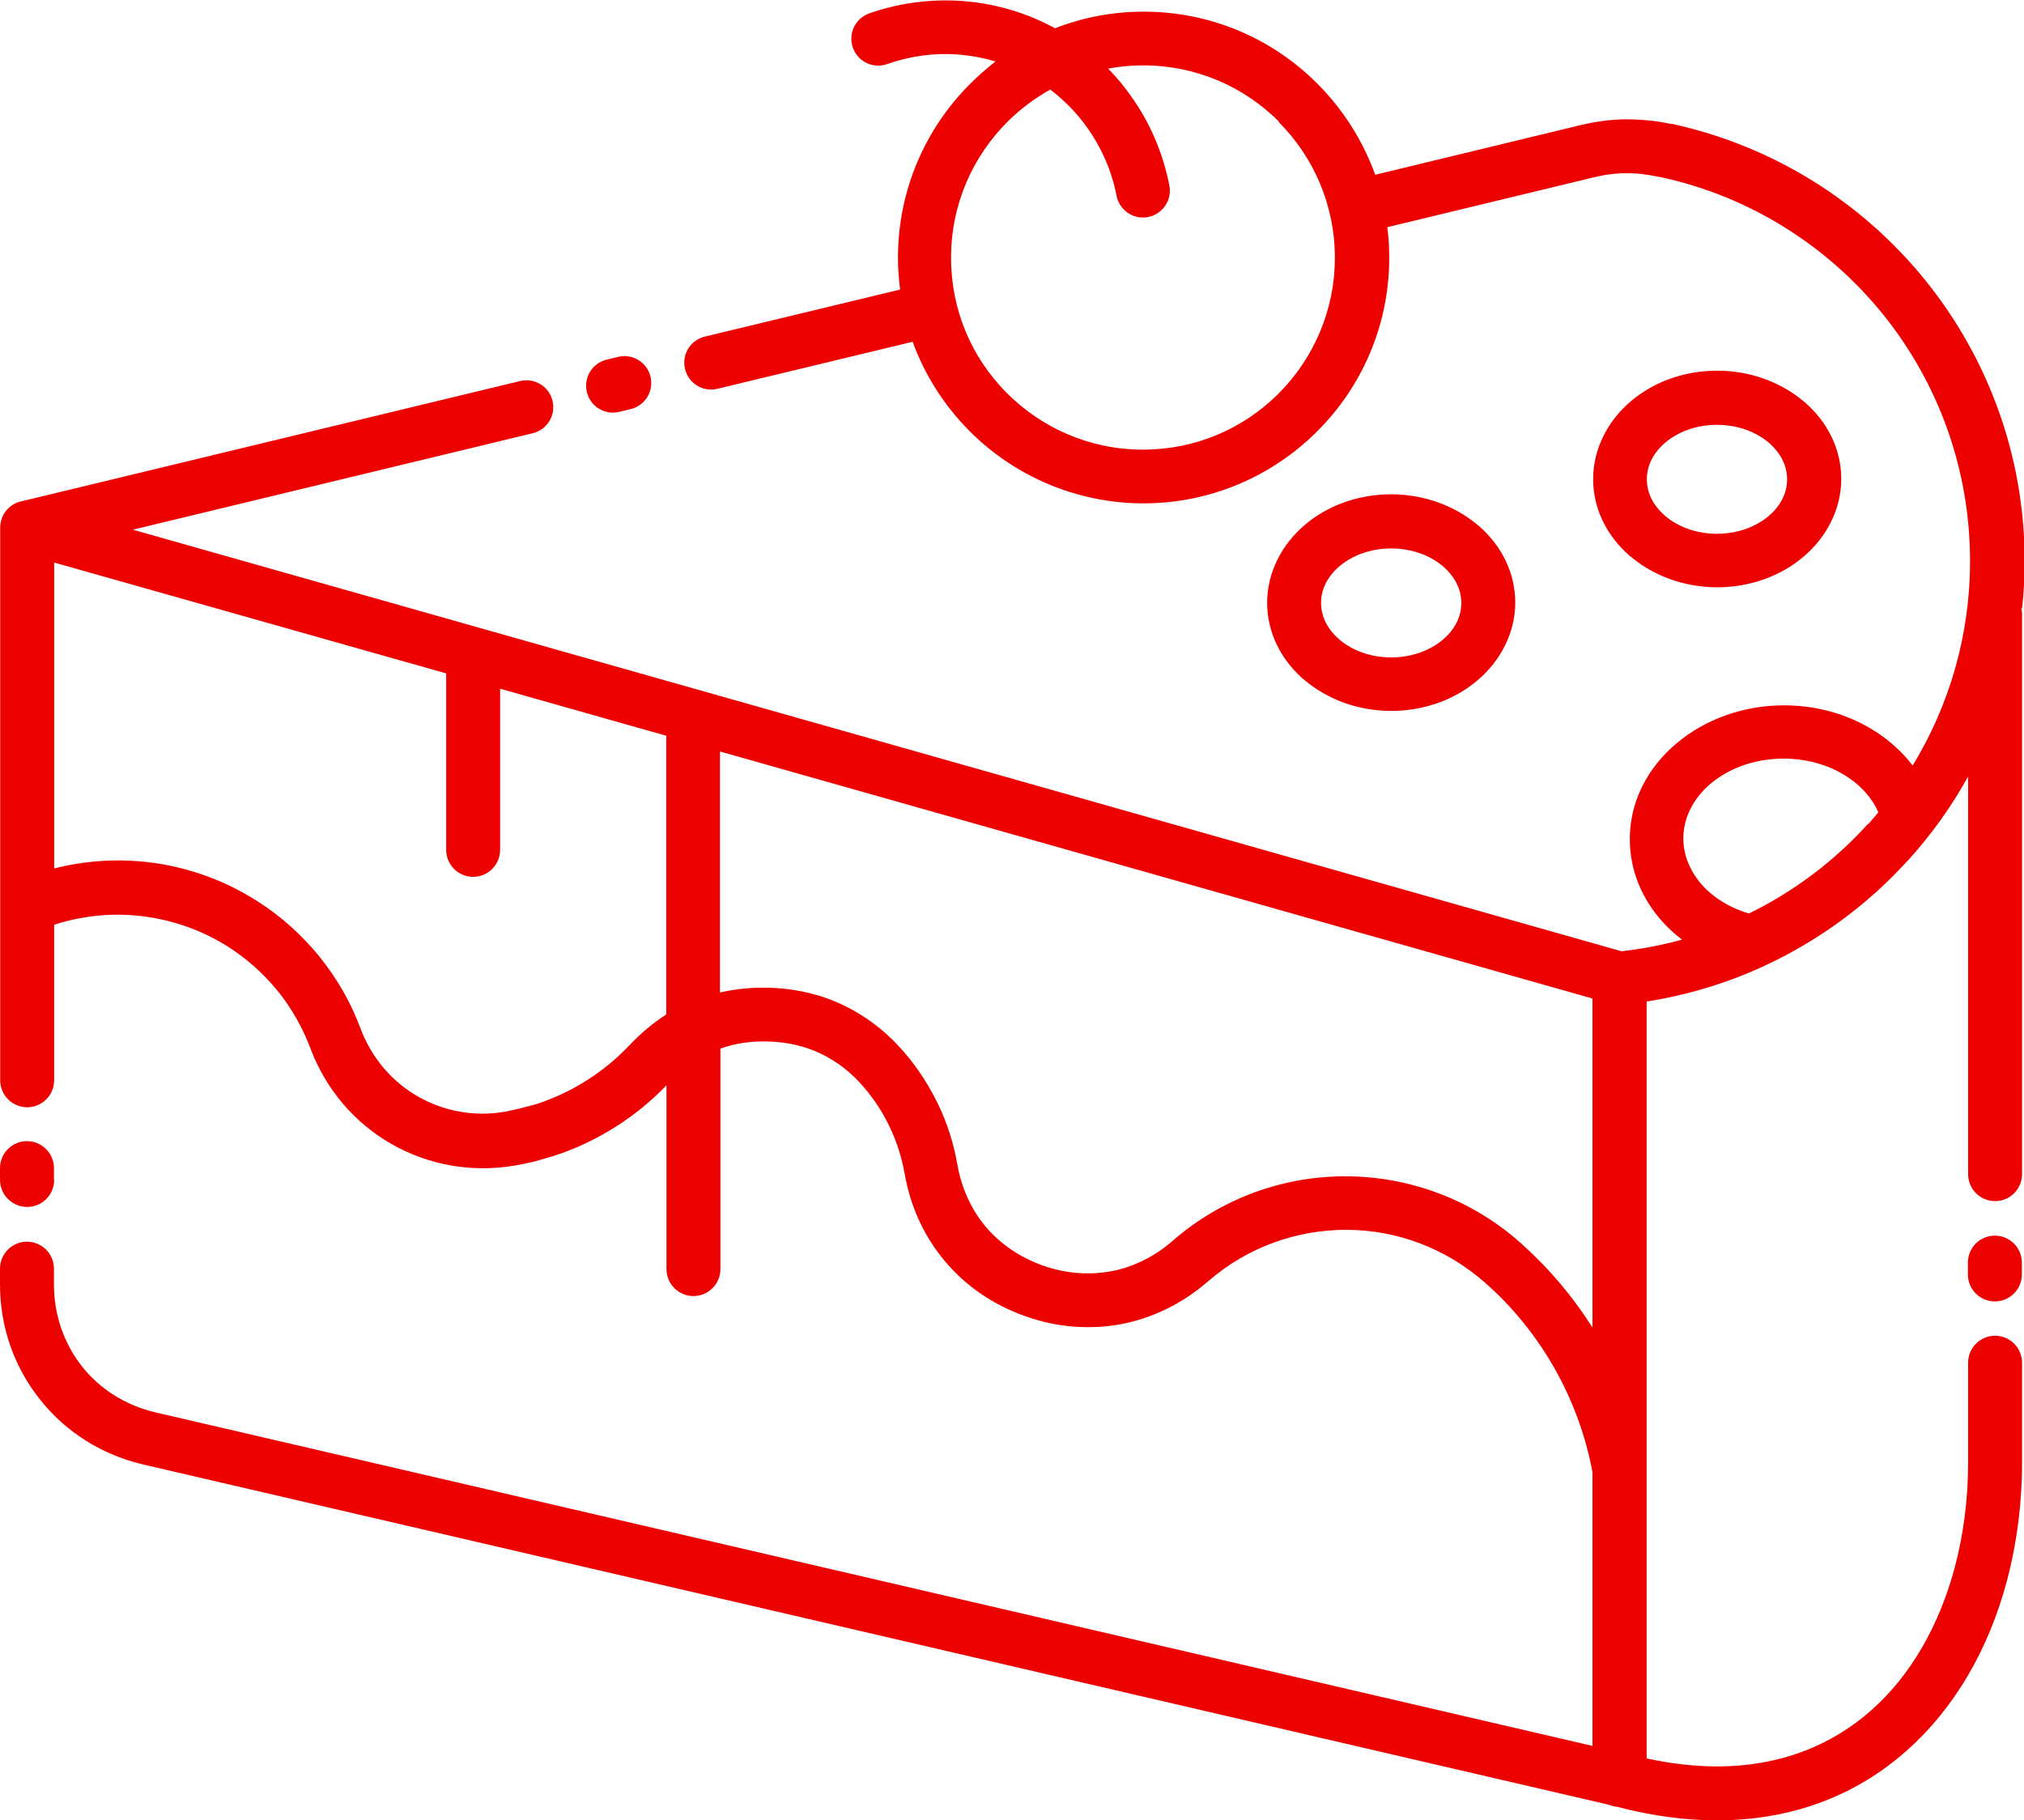 <?xml version="1.0" encoding="UTF-8"?><svg id="a" xmlns="http://www.w3.org/2000/svg" width="93.81" height="84.37" viewBox="0 0 93.81 84.37"><defs><style>.b{fill:#ed0000;}</style></defs><path class="b" d="M93.68,28.18c.02.09.04.19.04.29v25.95c0,.69-.56,1.25-1.25,1.25s-1.25-.56-1.25-1.25v-18.43c-.77,1.39-1.7,2.69-2.76,3.86l-.07.07c-1.84,2.02-4.08,3.67-6.6,4.84l-.11.05c-1.68.77-3.47,1.31-5.36,1.61v35.08c1.15.25,2.24.37,3.26.37,2.93,0,5.32-.98,7.15-2.6,1.86-1.64,3.16-3.97,3.87-6.62.41-1.54.62-3.19.62-4.88v-4.61c0-.69.56-1.25,1.25-1.25s1.25.56,1.25,1.25v4.61c0,1.9-.24,3.77-.71,5.53-.83,3.1-2.39,5.85-4.64,7.84-2.27,2.02-5.22,3.23-8.8,3.23-1.44,0-2.99-.2-4.63-.63-.12-.01-.24-.04-.36-.09L6.65,67.88c-1.97-.46-3.63-1.54-4.79-3.01C.68,63.4,0,61.54,0,59.53v-.73c0-.69.56-1.25,1.25-1.25s1.25.56,1.25,1.25v.73c0,1.44.48,2.76,1.3,3.8.82,1.04,2,1.8,3.4,2.13l66.61,15.46v-12.69c-.32-1.7-.91-3.29-1.72-4.74-.86-1.53-1.96-2.9-3.25-4.03-1.84-1.63-4.13-2.45-6.41-2.46-2.3-.01-4.6.79-6.44,2.39-1.2,1.04-2.57,1.7-4.02,1.98-1.45.27-2.98.16-4.46-.37-1.49-.53-2.75-1.4-3.7-2.53-.96-1.13-1.61-2.52-1.88-4.07-.13-.74-.36-1.46-.68-2.14-.31-.66-.72-1.3-1.22-1.88-.58-.68-1.26-1.2-2-1.55-.75-.36-1.58-.54-2.47-.56-.77-.02-1.5.09-2.17.33v10.22c0,.69-.56,1.25-1.25,1.25s-1.25-.56-1.25-1.25v-8.52c-.7.73-1.49,1.38-2.35,1.92-.88.56-1.84,1.02-2.86,1.35l-.89.26c-.3.07-.61.14-.92.19-2.05.35-4.05-.04-5.73-1-1.68-.96-3.03-2.5-3.76-4.45-.36-.95-.86-1.83-1.49-2.62l-.03-.03c-.63-.78-1.4-1.47-2.27-2.03-1.32-.84-2.81-1.33-4.33-1.46-1.26-.11-2.54.04-3.75.43v7.21c0,.69-.56,1.25-1.25,1.25s-1.25-.56-1.25-1.25v-25.62c0-.62.46-1.14,1.05-1.23l23.05-5.56c.67-.16,1.34.25,1.5.92.16.67-.25,1.34-.92,1.5l-18.53,4.47,69,19.54c.96-.11,1.89-.29,2.8-.54-.32-.24-.6-.5-.86-.78-.98-1.06-1.56-2.41-1.56-3.88,0-1.75.83-3.32,2.18-4.45,1.29-1.08,3.05-1.75,4.97-1.75,1.68,0,3.23.51,4.44,1.35.59.41,1.1.89,1.52,1.44,1.69-2.77,2.66-6.02,2.66-9.47,0-4.32-1.51-8.32-4.05-11.46-2.56-3.16-6.17-5.46-10.33-6.35h-.04c-.54-.12-1.05-.18-1.54-.17-.5,0-1,.07-1.53.2l-9.52,2.3c.06.46.09.94.09,1.41,0,3.14-1.27,5.99-3.34,8.05l-.07.07c-2.05,2.02-4.88,3.27-7.98,3.27s-5.99-1.27-8.05-3.34l-.07-.07c-1.13-1.15-2.02-2.54-2.58-4.08l-9.05,2.18c-.67.16-1.34-.25-1.5-.92-.16-.67.25-1.34.92-1.5l9.05-2.18c-.06-.48-.1-.98-.1-1.48,0-3.14,1.28-5.99,3.34-8.05.37-.37.77-.72,1.18-1.04-.52-.16-1.05-.26-1.59-.31-1.14-.11-2.32.04-3.43.43-.65.23-1.36-.11-1.59-.76-.23-.65.11-1.36.76-1.59,1.45-.51,2.98-.69,4.49-.56,1.43.13,2.84.55,4.12,1.25,1.28-.5,2.66-.77,4.11-.77,3.14,0,5.99,1.27,8.05,3.34,1.18,1.18,2.1,2.62,2.68,4.22l9.51-2.3c.71-.17,1.39-.26,2.09-.27.69,0,1.38.06,2.09.21h.06c4.73,1.03,8.82,3.64,11.73,7.23,2.89,3.57,4.62,8.12,4.62,13.03,0,.74-.04,1.48-.12,2.2h-.01ZM91.21,58.52c0-.69.56-1.25,1.25-1.25s1.25.56,1.25,1.25v.55c0,.69-.56,1.25-1.25,1.25s-1.25-.56-1.25-1.25v-.55ZM2.51,54.69c0,.69-.56,1.25-1.25,1.25S0,55.38,0,54.69v-.55c0-.69.56-1.25,1.25-1.25s1.25.56,1.25,1.25v.55ZM2.51,26.08v14.17c1.3-.33,2.64-.44,3.96-.33,1.91.16,3.79.78,5.46,1.85,1.11.7,2.07,1.58,2.88,2.57l.02.03c.8.99,1.44,2.11,1.88,3.3.52,1.38,1.47,2.47,2.66,3.15s2.61.96,4.07.7c.54-.11.93-.21,1.46-.36.81-.27,1.58-.63,2.3-1.09.73-.46,1.39-1.01,1.97-1.62.53-.56,1.1-1.04,1.71-1.43v-12.92l-7.7-2.18v7.47c0,.69-.56,1.25-1.25,1.25s-1.25-.56-1.25-1.25v-8.18L2.5,26.07h0ZM28.7,19.09c-.67.16-1.34-.25-1.5-.92-.16-.67.25-1.34.92-1.5l.53-.13c.67-.16,1.34.25,1.5.92.16.67-.25,1.34-.92,1.5l-.53.13ZM86.6,38.19l.46-.54c-.27-.62-.74-1.17-1.36-1.59-.81-.56-1.87-.9-3.03-.9-1.33,0-2.52.44-3.37,1.15-.79.66-1.28,1.57-1.28,2.55,0,.81.34,1.57.9,2.19.54.59,1.29,1.04,2.14,1.29,2.08-1.02,3.93-2.41,5.46-4.09l.05-.06h0ZM73.81,61.5v-15.22l-40.44-11.45v11.17c.71-.16,1.45-.24,2.22-.22,1.26.03,2.43.3,3.48.8s2.01,1.23,2.83,2.18c.64.74,1.17,1.57,1.59,2.44.42.88.72,1.82.88,2.77.2,1.11.65,2.1,1.32,2.89s1.57,1.41,2.63,1.79c1.07.38,2.15.46,3.18.27,1.02-.19,2-.67,2.85-1.41,2.31-2.01,5.2-3.01,8.08-2.99,2.87.02,5.75,1.04,8.05,3.09,1.28,1.14,2.4,2.45,3.32,3.91h0ZM59.27,5.63c-1.61-1.61-3.83-2.6-6.29-2.6-.55,0-1.09.05-1.62.15.38.39.74.81,1.05,1.26.88,1.22,1.49,2.64,1.79,4.16.13.68-.32,1.33-.99,1.46-.68.13-1.33-.32-1.46-.99-.22-1.15-.7-2.23-1.37-3.17-.47-.66-1.05-1.25-1.7-1.75-.73.41-1.4.91-1.99,1.5-1.61,1.61-2.61,3.83-2.61,6.29s.97,4.63,2.54,6.23l.06.06c1.61,1.61,3.84,2.61,6.29,2.61s4.63-.97,6.23-2.54l.06-.06c1.61-1.61,2.61-3.84,2.61-6.29s-.99-4.68-2.6-6.29h0ZM79.59,17.18c1.54,0,2.95.54,3.98,1.4l.09.07c1.04.91,1.68,2.16,1.68,3.55s-.68,2.71-1.77,3.62c-1.03.87-2.44,1.4-3.98,1.4s-2.95-.54-3.98-1.4l-.09-.07c-1.04-.91-1.68-2.16-1.68-3.55s.68-2.71,1.77-3.62c1.03-.87,2.44-1.4,3.98-1.4ZM81.96,20.5c-.6-.5-1.44-.81-2.38-.81s-1.78.31-2.38.81c-.54.45-.87,1.05-.87,1.71s.31,1.22.81,1.67l.06.05c.6.5,1.44.81,2.38.81s1.78-.31,2.38-.81c.54-.45.87-1.05.87-1.71s-.31-1.22-.81-1.67l-.06-.05ZM64.48,22.91c1.54,0,2.95.54,3.98,1.4l.09.07c1.04.91,1.68,2.16,1.68,3.55s-.68,2.71-1.77,3.62c-1.03.87-2.44,1.4-3.98,1.4s-2.95-.54-3.98-1.4l-.09-.07c-1.04-.91-1.68-2.16-1.68-3.55s.68-2.71,1.77-3.62c1.03-.87,2.44-1.4,3.98-1.4ZM66.86,26.23c-.6-.5-1.44-.81-2.38-.81s-1.78.31-2.38.81c-.54.45-.87,1.05-.87,1.71s.31,1.22.81,1.67l.06.05c.6.5,1.44.81,2.38.81s1.78-.31,2.38-.81c.54-.45.87-1.05.87-1.71s-.31-1.22-.81-1.67l-.06-.05Z"/></svg>